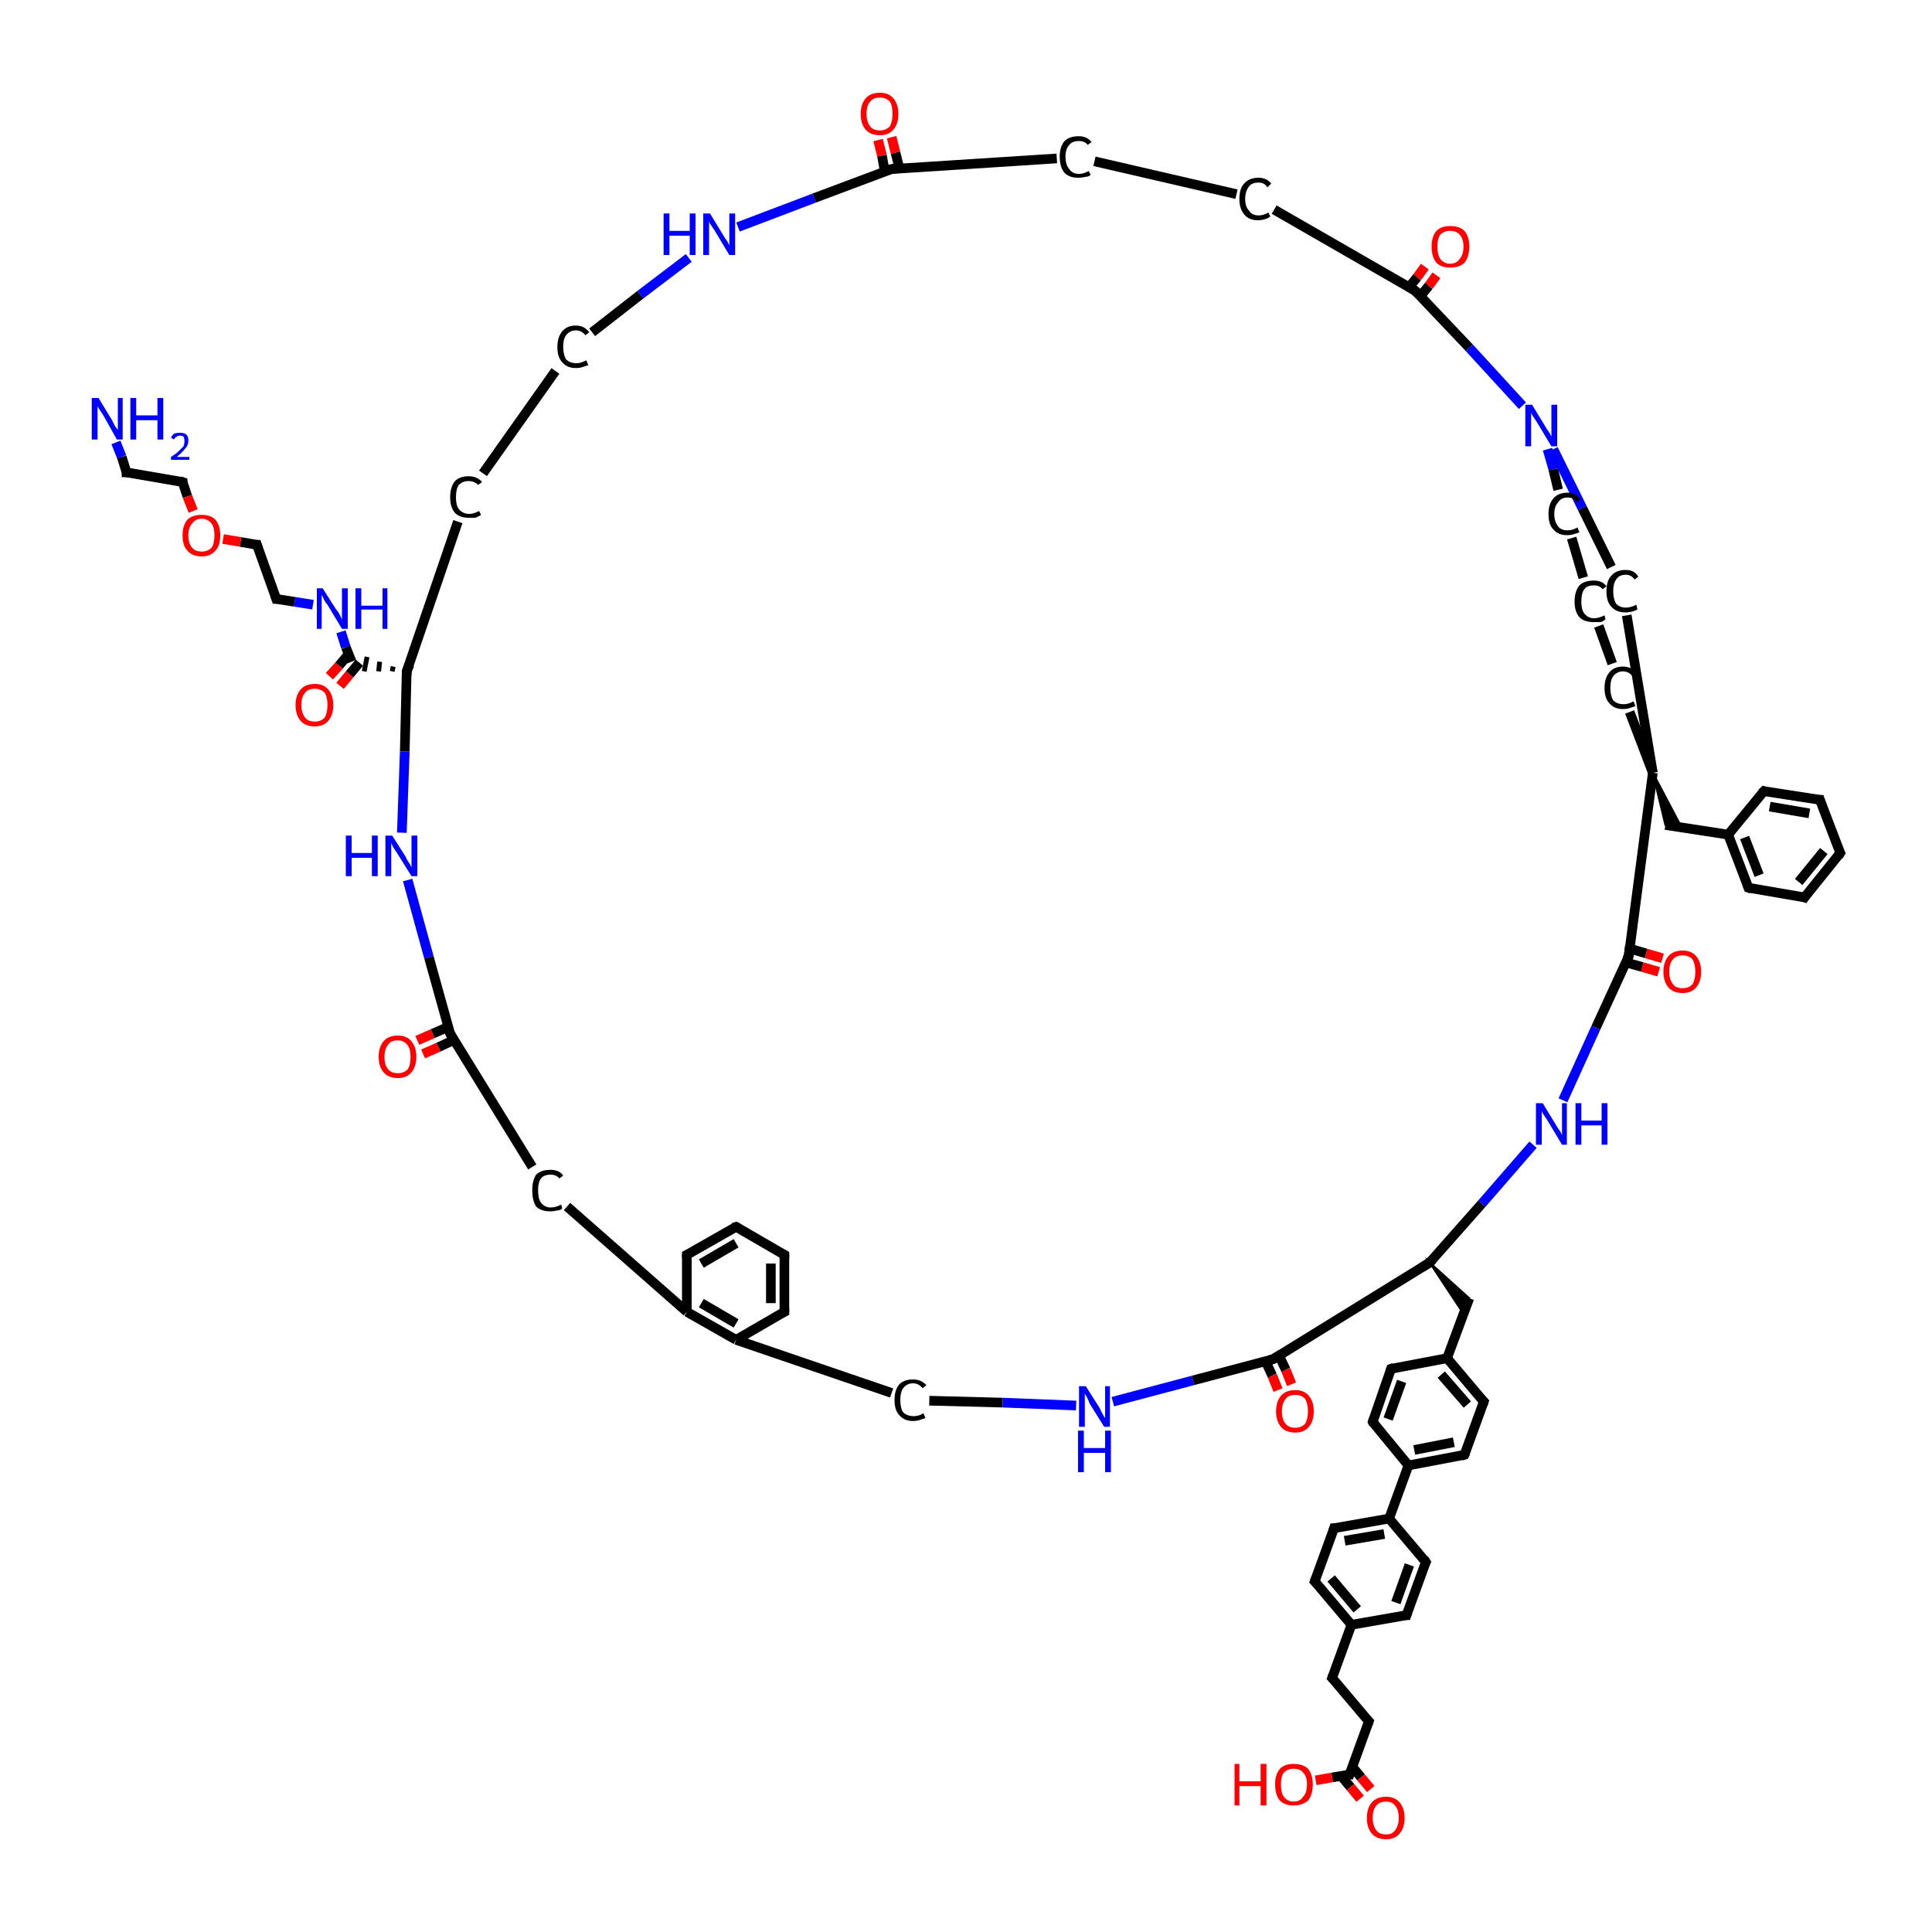 <?xml version='1.0' encoding='iso-8859-1'?>
<svg version='1.1' baseProfile='full'
              xmlns='http://www.w3.org/2000/svg'
                      xmlns:rdkit='http://www.rdkit.org/xml'
                      xmlns:xlink='http://www.w3.org/1999/xlink'
                  xml:space='preserve'
width='200px' height='200px' viewBox='0 0 200 200'>
<!-- END OF HEADER -->
<rect style='opacity:1.0;fill:#FFFFFF;stroke:none' width='200.0' height='200.0' x='0.0' y='0.0'> </rect>
<path class='bond-0 atom-53 atom-54' d='M 18.9,49.9 L 13.1,48.9' style='fill:none;fill-rule:evenodd;stroke:#000000;stroke-width:1.0px;stroke-linecap:butt;stroke-linejoin:miter;stroke-opacity:1' />
<path class='bond-1 atom-53 atom-67' d='M 18.9,49.9 L 19.4,51.4' style='fill:none;fill-rule:evenodd;stroke:#000000;stroke-width:1.0px;stroke-linecap:butt;stroke-linejoin:miter;stroke-opacity:1' />
<path class='bond-1 atom-53 atom-67' d='M 19.4,51.4 L 20.0,52.9' style='fill:none;fill-rule:evenodd;stroke:#FF0000;stroke-width:1.0px;stroke-linecap:butt;stroke-linejoin:miter;stroke-opacity:1' />
<path class='bond-2 atom-54 atom-59' d='M 13.1,48.9 L 12.6,47.3' style='fill:none;fill-rule:evenodd;stroke:#000000;stroke-width:1.0px;stroke-linecap:butt;stroke-linejoin:miter;stroke-opacity:1' />
<path class='bond-2 atom-54 atom-59' d='M 12.6,47.3 L 12.0,45.8' style='fill:none;fill-rule:evenodd;stroke:#0000FF;stroke-width:1.0px;stroke-linecap:butt;stroke-linejoin:miter;stroke-opacity:1' />
<path class='bond-3 atom-52 atom-67' d='M 26.6,56.4 L 24.9,56.1' style='fill:none;fill-rule:evenodd;stroke:#000000;stroke-width:1.0px;stroke-linecap:butt;stroke-linejoin:miter;stroke-opacity:1' />
<path class='bond-3 atom-52 atom-67' d='M 24.9,56.1 L 23.1,55.8' style='fill:none;fill-rule:evenodd;stroke:#FF0000;stroke-width:1.0px;stroke-linecap:butt;stroke-linejoin:miter;stroke-opacity:1' />
<path class='bond-4 atom-52 atom-51' d='M 26.6,56.4 L 28.6,62.0' style='fill:none;fill-rule:evenodd;stroke:#000000;stroke-width:1.0px;stroke-linecap:butt;stroke-linejoin:miter;stroke-opacity:1' />
<path class='bond-5 atom-51 atom-58' d='M 28.6,62.0 L 30.5,62.3' style='fill:none;fill-rule:evenodd;stroke:#000000;stroke-width:1.0px;stroke-linecap:butt;stroke-linejoin:miter;stroke-opacity:1' />
<path class='bond-5 atom-51 atom-58' d='M 30.5,62.3 L 32.4,62.6' style='fill:none;fill-rule:evenodd;stroke:#0000FF;stroke-width:1.0px;stroke-linecap:butt;stroke-linejoin:miter;stroke-opacity:1' />
<path class='bond-6 atom-58 atom-17' d='M 35.3,65.4 L 35.8,67.0' style='fill:none;fill-rule:evenodd;stroke:#0000FF;stroke-width:1.0px;stroke-linecap:butt;stroke-linejoin:miter;stroke-opacity:1' />
<path class='bond-6 atom-58 atom-17' d='M 35.8,67.0 L 36.4,68.5' style='fill:none;fill-rule:evenodd;stroke:#000000;stroke-width:1.0px;stroke-linecap:butt;stroke-linejoin:miter;stroke-opacity:1' />
<path class='bond-7 atom-3 atom-17' d='M 34.1,70.0 L 35.1,68.9' style='fill:none;fill-rule:evenodd;stroke:#FF0000;stroke-width:1.0px;stroke-linecap:butt;stroke-linejoin:miter;stroke-opacity:1' />
<path class='bond-7 atom-3 atom-17' d='M 35.1,68.9 L 36.1,67.7' style='fill:none;fill-rule:evenodd;stroke:#000000;stroke-width:1.0px;stroke-linecap:butt;stroke-linejoin:miter;stroke-opacity:1' />
<path class='bond-7 atom-3 atom-17' d='M 35.2,71.0 L 36.2,69.8' style='fill:none;fill-rule:evenodd;stroke:#FF0000;stroke-width:1.0px;stroke-linecap:butt;stroke-linejoin:miter;stroke-opacity:1' />
<path class='bond-7 atom-3 atom-17' d='M 36.2,69.8 L 37.2,68.6' style='fill:none;fill-rule:evenodd;stroke:#000000;stroke-width:1.0px;stroke-linecap:butt;stroke-linejoin:miter;stroke-opacity:1' />
<path class='bond-8 atom-18 atom-17' d='M 40.7,69.0 L 40.6,69.5' style='fill:none;fill-rule:evenodd;stroke:#000000;stroke-width:0.5px;stroke-linecap:butt;stroke-linejoin:miter;stroke-opacity:1' />
<path class='bond-8 atom-18 atom-17' d='M 39.3,68.5 L 39.2,69.5' style='fill:none;fill-rule:evenodd;stroke:#000000;stroke-width:0.5px;stroke-linecap:butt;stroke-linejoin:miter;stroke-opacity:1' />
<path class='bond-8 atom-18 atom-17' d='M 38.0,68.0 L 37.7,69.5' style='fill:none;fill-rule:evenodd;stroke:#000000;stroke-width:0.5px;stroke-linecap:butt;stroke-linejoin:miter;stroke-opacity:1' />
<path class='bond-9 atom-4 atom-18' d='M 47.4,54.0 L 42.1,69.5' style='fill:none;fill-rule:evenodd;stroke:#000000;stroke-width:1.0px;stroke-linecap:butt;stroke-linejoin:miter;stroke-opacity:1' />
<path class='bond-10 atom-4 atom-5' d='M 50.0,49.0 L 57.5,38.4' style='fill:none;fill-rule:evenodd;stroke:#000000;stroke-width:1.0px;stroke-linecap:butt;stroke-linejoin:miter;stroke-opacity:1' />
<path class='bond-11 atom-18 atom-56' d='M 42.1,69.5 L 41.9,77.8' style='fill:none;fill-rule:evenodd;stroke:#000000;stroke-width:1.0px;stroke-linecap:butt;stroke-linejoin:miter;stroke-opacity:1' />
<path class='bond-11 atom-18 atom-56' d='M 41.9,77.8 L 41.6,86.2' style='fill:none;fill-rule:evenodd;stroke:#0000FF;stroke-width:1.0px;stroke-linecap:butt;stroke-linejoin:miter;stroke-opacity:1' />
<path class='bond-12 atom-5 atom-6' d='M 61.3,34.4 L 66.3,30.5' style='fill:none;fill-rule:evenodd;stroke:#000000;stroke-width:1.0px;stroke-linecap:butt;stroke-linejoin:miter;stroke-opacity:1' />
<path class='bond-12 atom-5 atom-6' d='M 66.3,30.5 L 71.3,26.7' style='fill:none;fill-rule:evenodd;stroke:#0000FF;stroke-width:1.0px;stroke-linecap:butt;stroke-linejoin:miter;stroke-opacity:1' />
<path class='bond-13 atom-56 atom-42' d='M 42.2,91.1 L 44.4,99.1' style='fill:none;fill-rule:evenodd;stroke:#0000FF;stroke-width:1.0px;stroke-linecap:butt;stroke-linejoin:miter;stroke-opacity:1' />
<path class='bond-13 atom-56 atom-42' d='M 44.4,99.1 L 46.6,107.0' style='fill:none;fill-rule:evenodd;stroke:#000000;stroke-width:1.0px;stroke-linecap:butt;stroke-linejoin:miter;stroke-opacity:1' />
<path class='bond-14 atom-6 atom-19' d='M 76.4,23.5 L 84.3,20.5' style='fill:none;fill-rule:evenodd;stroke:#0000FF;stroke-width:1.0px;stroke-linecap:butt;stroke-linejoin:miter;stroke-opacity:1' />
<path class='bond-14 atom-6 atom-19' d='M 84.3,20.5 L 92.3,17.5' style='fill:none;fill-rule:evenodd;stroke:#000000;stroke-width:1.0px;stroke-linecap:butt;stroke-linejoin:miter;stroke-opacity:1' />
<path class='bond-15 atom-66 atom-42' d='M 43.2,107.7 L 44.8,107.0' style='fill:none;fill-rule:evenodd;stroke:#FF0000;stroke-width:1.0px;stroke-linecap:butt;stroke-linejoin:miter;stroke-opacity:1' />
<path class='bond-15 atom-66 atom-42' d='M 44.8,107.0 L 46.4,106.3' style='fill:none;fill-rule:evenodd;stroke:#000000;stroke-width:1.0px;stroke-linecap:butt;stroke-linejoin:miter;stroke-opacity:1' />
<path class='bond-15 atom-66 atom-42' d='M 43.8,109.1 L 45.4,108.4' style='fill:none;fill-rule:evenodd;stroke:#FF0000;stroke-width:1.0px;stroke-linecap:butt;stroke-linejoin:miter;stroke-opacity:1' />
<path class='bond-15 atom-66 atom-42' d='M 45.4,108.4 L 46.9,107.7' style='fill:none;fill-rule:evenodd;stroke:#000000;stroke-width:1.0px;stroke-linecap:butt;stroke-linejoin:miter;stroke-opacity:1' />
<path class='bond-16 atom-42 atom-43' d='M 46.6,107.0 L 55.1,120.8' style='fill:none;fill-rule:evenodd;stroke:#000000;stroke-width:1.0px;stroke-linecap:butt;stroke-linejoin:miter;stroke-opacity:1' />
<path class='bond-17 atom-19 atom-7' d='M 92.3,17.5 L 109.4,16.4' style='fill:none;fill-rule:evenodd;stroke:#000000;stroke-width:1.0px;stroke-linecap:butt;stroke-linejoin:miter;stroke-opacity:1' />
<path class='bond-18 atom-19 atom-65' d='M 93.1,17.4 L 92.7,15.8' style='fill:none;fill-rule:evenodd;stroke:#000000;stroke-width:1.0px;stroke-linecap:butt;stroke-linejoin:miter;stroke-opacity:1' />
<path class='bond-18 atom-19 atom-65' d='M 92.7,15.8 L 92.3,14.2' style='fill:none;fill-rule:evenodd;stroke:#FF0000;stroke-width:1.0px;stroke-linecap:butt;stroke-linejoin:miter;stroke-opacity:1' />
<path class='bond-18 atom-19 atom-65' d='M 91.6,17.8 L 91.3,16.1' style='fill:none;fill-rule:evenodd;stroke:#000000;stroke-width:1.0px;stroke-linecap:butt;stroke-linejoin:miter;stroke-opacity:1' />
<path class='bond-18 atom-19 atom-65' d='M 91.3,16.1 L 90.9,14.5' style='fill:none;fill-rule:evenodd;stroke:#FF0000;stroke-width:1.0px;stroke-linecap:butt;stroke-linejoin:miter;stroke-opacity:1' />
<path class='bond-19 atom-43 atom-44' d='M 58.7,124.9 L 71.1,135.8' style='fill:none;fill-rule:evenodd;stroke:#000000;stroke-width:1.0px;stroke-linecap:butt;stroke-linejoin:miter;stroke-opacity:1' />
<path class='bond-20 atom-7 atom-8' d='M 113.3,16.7 L 128.0,20.1' style='fill:none;fill-rule:evenodd;stroke:#000000;stroke-width:1.0px;stroke-linecap:butt;stroke-linejoin:miter;stroke-opacity:1' />
<path class='bond-21 atom-50 atom-44' d='M 71.1,129.9 L 71.1,135.8' style='fill:none;fill-rule:evenodd;stroke:#000000;stroke-width:1.0px;stroke-linecap:butt;stroke-linejoin:miter;stroke-opacity:1' />
<path class='bond-22 atom-50 atom-49' d='M 71.1,129.9 L 76.2,127.0' style='fill:none;fill-rule:evenodd;stroke:#000000;stroke-width:1.0px;stroke-linecap:butt;stroke-linejoin:miter;stroke-opacity:1' />
<path class='bond-22 atom-50 atom-49' d='M 72.6,130.8 L 76.2,128.7' style='fill:none;fill-rule:evenodd;stroke:#000000;stroke-width:1.0px;stroke-linecap:butt;stroke-linejoin:miter;stroke-opacity:1' />
<path class='bond-23 atom-44 atom-45' d='M 71.1,135.8 L 76.2,138.7' style='fill:none;fill-rule:evenodd;stroke:#000000;stroke-width:1.0px;stroke-linecap:butt;stroke-linejoin:miter;stroke-opacity:1' />
<path class='bond-23 atom-44 atom-45' d='M 72.6,134.9 L 76.2,137.0' style='fill:none;fill-rule:evenodd;stroke:#000000;stroke-width:1.0px;stroke-linecap:butt;stroke-linejoin:miter;stroke-opacity:1' />
<path class='bond-24 atom-49 atom-48' d='M 76.2,127.0 L 81.2,129.9' style='fill:none;fill-rule:evenodd;stroke:#000000;stroke-width:1.0px;stroke-linecap:butt;stroke-linejoin:miter;stroke-opacity:1' />
<path class='bond-25 atom-8 atom-0' d='M 131.9,21.7 L 146.5,30.1' style='fill:none;fill-rule:evenodd;stroke:#000000;stroke-width:1.0px;stroke-linecap:butt;stroke-linejoin:miter;stroke-opacity:1' />
<path class='bond-26 atom-64 atom-0' d='M 148.7,28.5 L 147.9,29.6' style='fill:none;fill-rule:evenodd;stroke:#FF0000;stroke-width:1.0px;stroke-linecap:butt;stroke-linejoin:miter;stroke-opacity:1' />
<path class='bond-26 atom-64 atom-0' d='M 147.9,29.6 L 147.0,30.7' style='fill:none;fill-rule:evenodd;stroke:#000000;stroke-width:1.0px;stroke-linecap:butt;stroke-linejoin:miter;stroke-opacity:1' />
<path class='bond-26 atom-64 atom-0' d='M 147.5,27.6 L 146.7,28.7' style='fill:none;fill-rule:evenodd;stroke:#FF0000;stroke-width:1.0px;stroke-linecap:butt;stroke-linejoin:miter;stroke-opacity:1' />
<path class='bond-26 atom-64 atom-0' d='M 146.7,28.7 L 145.9,29.7' style='fill:none;fill-rule:evenodd;stroke:#000000;stroke-width:1.0px;stroke-linecap:butt;stroke-linejoin:miter;stroke-opacity:1' />
<path class='bond-27 atom-45 atom-46' d='M 76.2,138.7 L 92.3,144.2' style='fill:none;fill-rule:evenodd;stroke:#000000;stroke-width:1.0px;stroke-linecap:butt;stroke-linejoin:miter;stroke-opacity:1' />
<path class='bond-28 atom-45 atom-47' d='M 76.2,138.7 L 81.2,135.8' style='fill:none;fill-rule:evenodd;stroke:#000000;stroke-width:1.0px;stroke-linecap:butt;stroke-linejoin:miter;stroke-opacity:1' />
<path class='bond-29 atom-0 atom-9' d='M 146.5,30.1 L 152.1,36.0' style='fill:none;fill-rule:evenodd;stroke:#000000;stroke-width:1.0px;stroke-linecap:butt;stroke-linejoin:miter;stroke-opacity:1' />
<path class='bond-29 atom-0 atom-9' d='M 152.1,36.0 L 157.6,42.0' style='fill:none;fill-rule:evenodd;stroke:#0000FF;stroke-width:1.0px;stroke-linecap:butt;stroke-linejoin:miter;stroke-opacity:1' />
<path class='bond-30 atom-48 atom-47' d='M 81.2,129.9 L 81.2,135.8' style='fill:none;fill-rule:evenodd;stroke:#000000;stroke-width:1.0px;stroke-linecap:butt;stroke-linejoin:miter;stroke-opacity:1' />
<path class='bond-30 atom-48 atom-47' d='M 79.8,130.8 L 79.8,134.9' style='fill:none;fill-rule:evenodd;stroke:#000000;stroke-width:1.0px;stroke-linecap:butt;stroke-linejoin:miter;stroke-opacity:1' />
<path class='bond-31 atom-46 atom-57' d='M 96.2,145.0 L 103.8,145.2' style='fill:none;fill-rule:evenodd;stroke:#000000;stroke-width:1.0px;stroke-linecap:butt;stroke-linejoin:miter;stroke-opacity:1' />
<path class='bond-31 atom-46 atom-57' d='M 103.8,145.2 L 111.4,145.5' style='fill:none;fill-rule:evenodd;stroke:#0000FF;stroke-width:1.0px;stroke-linecap:butt;stroke-linejoin:miter;stroke-opacity:1' />
<path class='bond-32 atom-9 atom-12' d='M 160.2,46.5 L 160.8,48.6' style='fill:none;fill-rule:evenodd;stroke:#0000FF;stroke-width:1.0px;stroke-linecap:butt;stroke-linejoin:miter;stroke-opacity:1' />
<path class='bond-32 atom-9 atom-12' d='M 160.8,48.6 L 161.3,50.7' style='fill:none;fill-rule:evenodd;stroke:#000000;stroke-width:1.0px;stroke-linecap:butt;stroke-linejoin:miter;stroke-opacity:1' />
<path class='bond-33 atom-9 atom-10' d='M 160.8,46.5 L 163.8,52.6' style='fill:none;fill-rule:evenodd;stroke:#0000FF;stroke-width:1.0px;stroke-linecap:butt;stroke-linejoin:miter;stroke-opacity:1' />
<path class='bond-33 atom-9 atom-10' d='M 163.8,52.6 L 166.8,58.7' style='fill:none;fill-rule:evenodd;stroke:#000000;stroke-width:1.0px;stroke-linecap:butt;stroke-linejoin:miter;stroke-opacity:1' />
<path class='bond-34 atom-57 atom-41' d='M 115.2,145.1 L 123.5,142.9' style='fill:none;fill-rule:evenodd;stroke:#0000FF;stroke-width:1.0px;stroke-linecap:butt;stroke-linejoin:miter;stroke-opacity:1' />
<path class='bond-34 atom-57 atom-41' d='M 123.5,142.9 L 131.8,140.7' style='fill:none;fill-rule:evenodd;stroke:#000000;stroke-width:1.0px;stroke-linecap:butt;stroke-linejoin:miter;stroke-opacity:1' />
<path class='bond-35 atom-62 atom-41' d='M 132.3,143.9 L 131.7,142.4' style='fill:none;fill-rule:evenodd;stroke:#FF0000;stroke-width:1.0px;stroke-linecap:butt;stroke-linejoin:miter;stroke-opacity:1' />
<path class='bond-35 atom-62 atom-41' d='M 131.7,142.4 L 131.0,140.9' style='fill:none;fill-rule:evenodd;stroke:#000000;stroke-width:1.0px;stroke-linecap:butt;stroke-linejoin:miter;stroke-opacity:1' />
<path class='bond-35 atom-62 atom-41' d='M 133.7,143.3 L 133.1,141.8' style='fill:none;fill-rule:evenodd;stroke:#FF0000;stroke-width:1.0px;stroke-linecap:butt;stroke-linejoin:miter;stroke-opacity:1' />
<path class='bond-35 atom-62 atom-41' d='M 133.1,141.8 L 132.4,140.3' style='fill:none;fill-rule:evenodd;stroke:#000000;stroke-width:1.0px;stroke-linecap:butt;stroke-linejoin:miter;stroke-opacity:1' />
<path class='bond-36 atom-12 atom-21' d='M 162.7,55.7 L 163.9,59.8' style='fill:none;fill-rule:evenodd;stroke:#000000;stroke-width:1.0px;stroke-linecap:butt;stroke-linejoin:miter;stroke-opacity:1' />
<path class='bond-37 atom-10 atom-20' d='M 168.4,63.7 L 171.1,80.0' style='fill:none;fill-rule:evenodd;stroke:#000000;stroke-width:1.0px;stroke-linecap:butt;stroke-linejoin:miter;stroke-opacity:1' />
<path class='bond-38 atom-41 atom-26' d='M 131.8,140.7 L 148.0,130.7' style='fill:none;fill-rule:evenodd;stroke:#000000;stroke-width:1.0px;stroke-linecap:butt;stroke-linejoin:miter;stroke-opacity:1' />
<path class='bond-39 atom-63 atom-25' d='M 171.7,100.6 L 170.0,100.1' style='fill:none;fill-rule:evenodd;stroke:#FF0000;stroke-width:1.0px;stroke-linecap:butt;stroke-linejoin:miter;stroke-opacity:1' />
<path class='bond-39 atom-63 atom-25' d='M 170.0,100.1 L 168.2,99.6' style='fill:none;fill-rule:evenodd;stroke:#000000;stroke-width:1.0px;stroke-linecap:butt;stroke-linejoin:miter;stroke-opacity:1' />
<path class='bond-39 atom-63 atom-25' d='M 172.1,99.2 L 170.4,98.7' style='fill:none;fill-rule:evenodd;stroke:#FF0000;stroke-width:1.0px;stroke-linecap:butt;stroke-linejoin:miter;stroke-opacity:1' />
<path class='bond-39 atom-63 atom-25' d='M 170.4,98.7 L 168.7,98.2' style='fill:none;fill-rule:evenodd;stroke:#000000;stroke-width:1.0px;stroke-linecap:butt;stroke-linejoin:miter;stroke-opacity:1' />
<path class='bond-40 atom-25 atom-20' d='M 168.6,99.0 L 171.1,80.0' style='fill:none;fill-rule:evenodd;stroke:#000000;stroke-width:1.0px;stroke-linecap:butt;stroke-linejoin:miter;stroke-opacity:1' />
<path class='bond-41 atom-25 atom-55' d='M 168.6,99.0 L 165.2,106.4' style='fill:none;fill-rule:evenodd;stroke:#000000;stroke-width:1.0px;stroke-linecap:butt;stroke-linejoin:miter;stroke-opacity:1' />
<path class='bond-41 atom-25 atom-55' d='M 165.2,106.4 L 161.8,113.9' style='fill:none;fill-rule:evenodd;stroke:#0000FF;stroke-width:1.0px;stroke-linecap:butt;stroke-linejoin:miter;stroke-opacity:1' />
<path class='bond-42 atom-21 atom-11' d='M 165.5,64.8 L 166.9,68.7' style='fill:none;fill-rule:evenodd;stroke:#000000;stroke-width:1.0px;stroke-linecap:butt;stroke-linejoin:miter;stroke-opacity:1' />
<path class='bond-43 atom-20 atom-11' d='M 171.1,80.0 L 168.7,73.7' style='fill:none;fill-rule:evenodd;stroke:#000000;stroke-width:1.0px;stroke-linecap:butt;stroke-linejoin:miter;stroke-opacity:1' />
<path class='bond-44 atom-20 atom-22' d='M 171.1,80.0 L 174.1,85.7 L 172.4,85.4 Z' style='fill:#000000;fill-rule:evenodd;fill-opacity:1;stroke:#000000;stroke-width:0.2px;stroke-linecap:butt;stroke-linejoin:miter;stroke-miterlimit:10;stroke-opacity:1;' />
<path class='bond-45 atom-26 atom-55' d='M 148.0,130.7 L 153.4,124.6' style='fill:none;fill-rule:evenodd;stroke:#000000;stroke-width:1.0px;stroke-linecap:butt;stroke-linejoin:miter;stroke-opacity:1' />
<path class='bond-45 atom-26 atom-55' d='M 153.4,124.6 L 158.7,118.5' style='fill:none;fill-rule:evenodd;stroke:#0000FF;stroke-width:1.0px;stroke-linecap:butt;stroke-linejoin:miter;stroke-opacity:1' />
<path class='bond-46 atom-26 atom-15' d='M 148.0,130.7 L 152.1,134.4 L 151.5,136.0 Z' style='fill:#000000;fill-rule:evenodd;fill-opacity:1;stroke:#000000;stroke-width:0.2px;stroke-linecap:butt;stroke-linejoin:miter;stroke-miterlimit:10;stroke-opacity:1;' />
<path class='bond-47 atom-22 atom-13' d='M 172.4,85.4 L 178.9,86.4' style='fill:none;fill-rule:evenodd;stroke:#000000;stroke-width:1.0px;stroke-linecap:butt;stroke-linejoin:miter;stroke-opacity:1' />
<path class='bond-48 atom-15 atom-27' d='M 152.1,134.4 L 149.8,140.6' style='fill:none;fill-rule:evenodd;stroke:#000000;stroke-width:1.0px;stroke-linecap:butt;stroke-linejoin:miter;stroke-opacity:1' />
<path class='bond-49 atom-13 atom-14' d='M 178.9,86.4 L 181.0,91.9' style='fill:none;fill-rule:evenodd;stroke:#000000;stroke-width:1.0px;stroke-linecap:butt;stroke-linejoin:miter;stroke-opacity:1' />
<path class='bond-49 atom-13 atom-14' d='M 180.6,86.7 L 182.1,90.6' style='fill:none;fill-rule:evenodd;stroke:#000000;stroke-width:1.0px;stroke-linecap:butt;stroke-linejoin:miter;stroke-opacity:1' />
<path class='bond-50 atom-13 atom-23' d='M 178.9,86.4 L 182.6,81.9' style='fill:none;fill-rule:evenodd;stroke:#000000;stroke-width:1.0px;stroke-linecap:butt;stroke-linejoin:miter;stroke-opacity:1' />
<path class='bond-51 atom-27 atom-40' d='M 149.8,140.6 L 144.0,141.7' style='fill:none;fill-rule:evenodd;stroke:#000000;stroke-width:1.0px;stroke-linecap:butt;stroke-linejoin:miter;stroke-opacity:1' />
<path class='bond-52 atom-27 atom-16' d='M 149.8,140.6 L 153.6,145.1' style='fill:none;fill-rule:evenodd;stroke:#000000;stroke-width:1.0px;stroke-linecap:butt;stroke-linejoin:miter;stroke-opacity:1' />
<path class='bond-52 atom-27 atom-16' d='M 149.2,142.3 L 151.9,145.4' style='fill:none;fill-rule:evenodd;stroke:#000000;stroke-width:1.0px;stroke-linecap:butt;stroke-linejoin:miter;stroke-opacity:1' />
<path class='bond-53 atom-14 atom-24' d='M 181.0,91.9 L 186.8,92.9' style='fill:none;fill-rule:evenodd;stroke:#000000;stroke-width:1.0px;stroke-linecap:butt;stroke-linejoin:miter;stroke-opacity:1' />
<path class='bond-54 atom-40 atom-39' d='M 144.0,141.7 L 142.1,147.2' style='fill:none;fill-rule:evenodd;stroke:#000000;stroke-width:1.0px;stroke-linecap:butt;stroke-linejoin:miter;stroke-opacity:1' />
<path class='bond-54 atom-40 atom-39' d='M 145.1,143.0 L 143.7,146.9' style='fill:none;fill-rule:evenodd;stroke:#000000;stroke-width:1.0px;stroke-linecap:butt;stroke-linejoin:miter;stroke-opacity:1' />
<path class='bond-55 atom-23 atom-1' d='M 182.6,81.9 L 188.4,82.8' style='fill:none;fill-rule:evenodd;stroke:#000000;stroke-width:1.0px;stroke-linecap:butt;stroke-linejoin:miter;stroke-opacity:1' />
<path class='bond-55 atom-23 atom-1' d='M 183.2,83.5 L 187.3,84.2' style='fill:none;fill-rule:evenodd;stroke:#000000;stroke-width:1.0px;stroke-linecap:butt;stroke-linejoin:miter;stroke-opacity:1' />
<path class='bond-56 atom-16 atom-28' d='M 153.6,145.1 L 151.6,150.6' style='fill:none;fill-rule:evenodd;stroke:#000000;stroke-width:1.0px;stroke-linecap:butt;stroke-linejoin:miter;stroke-opacity:1' />
<path class='bond-57 atom-24 atom-2' d='M 186.8,92.9 L 190.5,88.3' style='fill:none;fill-rule:evenodd;stroke:#000000;stroke-width:1.0px;stroke-linecap:butt;stroke-linejoin:miter;stroke-opacity:1' />
<path class='bond-57 atom-24 atom-2' d='M 186.2,91.3 L 188.8,88.1' style='fill:none;fill-rule:evenodd;stroke:#000000;stroke-width:1.0px;stroke-linecap:butt;stroke-linejoin:miter;stroke-opacity:1' />
<path class='bond-58 atom-39 atom-29' d='M 142.1,147.2 L 145.8,151.7' style='fill:none;fill-rule:evenodd;stroke:#000000;stroke-width:1.0px;stroke-linecap:butt;stroke-linejoin:miter;stroke-opacity:1' />
<path class='bond-59 atom-1 atom-2' d='M 188.4,82.8 L 190.5,88.3' style='fill:none;fill-rule:evenodd;stroke:#000000;stroke-width:1.0px;stroke-linecap:butt;stroke-linejoin:miter;stroke-opacity:1' />
<path class='bond-60 atom-28 atom-29' d='M 151.6,150.6 L 145.8,151.7' style='fill:none;fill-rule:evenodd;stroke:#000000;stroke-width:1.0px;stroke-linecap:butt;stroke-linejoin:miter;stroke-opacity:1' />
<path class='bond-60 atom-28 atom-29' d='M 150.5,149.3 L 146.4,150.1' style='fill:none;fill-rule:evenodd;stroke:#000000;stroke-width:1.0px;stroke-linecap:butt;stroke-linejoin:miter;stroke-opacity:1' />
<path class='bond-61 atom-29 atom-30' d='M 145.8,151.7 L 143.8,157.2' style='fill:none;fill-rule:evenodd;stroke:#000000;stroke-width:1.0px;stroke-linecap:butt;stroke-linejoin:miter;stroke-opacity:1' />
<path class='bond-62 atom-30 atom-38' d='M 143.8,157.2 L 147.6,161.7' style='fill:none;fill-rule:evenodd;stroke:#000000;stroke-width:1.0px;stroke-linecap:butt;stroke-linejoin:miter;stroke-opacity:1' />
<path class='bond-63 atom-30 atom-31' d='M 143.8,157.2 L 138.1,158.2' style='fill:none;fill-rule:evenodd;stroke:#000000;stroke-width:1.0px;stroke-linecap:butt;stroke-linejoin:miter;stroke-opacity:1' />
<path class='bond-63 atom-30 atom-31' d='M 143.3,158.8 L 139.2,159.5' style='fill:none;fill-rule:evenodd;stroke:#000000;stroke-width:1.0px;stroke-linecap:butt;stroke-linejoin:miter;stroke-opacity:1' />
<path class='bond-64 atom-38 atom-37' d='M 147.6,161.7 L 145.6,167.2' style='fill:none;fill-rule:evenodd;stroke:#000000;stroke-width:1.0px;stroke-linecap:butt;stroke-linejoin:miter;stroke-opacity:1' />
<path class='bond-64 atom-38 atom-37' d='M 145.9,162.0 L 144.5,165.9' style='fill:none;fill-rule:evenodd;stroke:#000000;stroke-width:1.0px;stroke-linecap:butt;stroke-linejoin:miter;stroke-opacity:1' />
<path class='bond-65 atom-31 atom-32' d='M 138.1,158.2 L 136.1,163.7' style='fill:none;fill-rule:evenodd;stroke:#000000;stroke-width:1.0px;stroke-linecap:butt;stroke-linejoin:miter;stroke-opacity:1' />
<path class='bond-66 atom-37 atom-33' d='M 145.6,167.2 L 139.9,168.2' style='fill:none;fill-rule:evenodd;stroke:#000000;stroke-width:1.0px;stroke-linecap:butt;stroke-linejoin:miter;stroke-opacity:1' />
<path class='bond-67 atom-32 atom-33' d='M 136.1,163.7 L 139.9,168.2' style='fill:none;fill-rule:evenodd;stroke:#000000;stroke-width:1.0px;stroke-linecap:butt;stroke-linejoin:miter;stroke-opacity:1' />
<path class='bond-67 atom-32 atom-33' d='M 137.8,163.4 L 140.5,166.6' style='fill:none;fill-rule:evenodd;stroke:#000000;stroke-width:1.0px;stroke-linecap:butt;stroke-linejoin:miter;stroke-opacity:1' />
<path class='bond-68 atom-33 atom-34' d='M 139.9,168.2 L 137.9,173.7' style='fill:none;fill-rule:evenodd;stroke:#000000;stroke-width:1.0px;stroke-linecap:butt;stroke-linejoin:miter;stroke-opacity:1' />
<path class='bond-69 atom-34 atom-35' d='M 137.9,173.7 L 141.7,178.2' style='fill:none;fill-rule:evenodd;stroke:#000000;stroke-width:1.0px;stroke-linecap:butt;stroke-linejoin:miter;stroke-opacity:1' />
<path class='bond-70 atom-35 atom-36' d='M 141.7,178.2 L 139.7,183.7' style='fill:none;fill-rule:evenodd;stroke:#000000;stroke-width:1.0px;stroke-linecap:butt;stroke-linejoin:miter;stroke-opacity:1' />
<path class='bond-71 atom-36 atom-61' d='M 138.8,183.8 L 139.8,185.0' style='fill:none;fill-rule:evenodd;stroke:#000000;stroke-width:1.0px;stroke-linecap:butt;stroke-linejoin:miter;stroke-opacity:1' />
<path class='bond-71 atom-36 atom-61' d='M 139.8,185.0 L 140.8,186.2' style='fill:none;fill-rule:evenodd;stroke:#FF0000;stroke-width:1.0px;stroke-linecap:butt;stroke-linejoin:miter;stroke-opacity:1' />
<path class='bond-71 atom-36 atom-61' d='M 140.0,182.9 L 140.9,184.0' style='fill:none;fill-rule:evenodd;stroke:#000000;stroke-width:1.0px;stroke-linecap:butt;stroke-linejoin:miter;stroke-opacity:1' />
<path class='bond-71 atom-36 atom-61' d='M 140.9,184.0 L 141.9,185.2' style='fill:none;fill-rule:evenodd;stroke:#FF0000;stroke-width:1.0px;stroke-linecap:butt;stroke-linejoin:miter;stroke-opacity:1' />
<path class='bond-72 atom-36 atom-60' d='M 139.7,183.7 L 137.9,184.0' style='fill:none;fill-rule:evenodd;stroke:#000000;stroke-width:1.0px;stroke-linecap:butt;stroke-linejoin:miter;stroke-opacity:1' />
<path class='bond-72 atom-36 atom-60' d='M 137.9,184.0 L 136.2,184.3' style='fill:none;fill-rule:evenodd;stroke:#FF0000;stroke-width:1.0px;stroke-linecap:butt;stroke-linejoin:miter;stroke-opacity:1' />
<path d='M 145.8,29.7 L 146.5,30.1 L 146.8,30.4' style='fill:none;stroke:#000000;stroke-width:1.0px;stroke-linecap:butt;stroke-linejoin:miter;stroke-miterlimit:10;stroke-opacity:1;' />
<path d='M 188.1,82.8 L 188.4,82.8 L 188.5,83.1' style='fill:none;stroke:#000000;stroke-width:1.0px;stroke-linecap:butt;stroke-linejoin:miter;stroke-miterlimit:10;stroke-opacity:1;' />
<path d='M 190.3,88.6 L 190.5,88.3 L 190.4,88.1' style='fill:none;stroke:#000000;stroke-width:1.0px;stroke-linecap:butt;stroke-linejoin:miter;stroke-miterlimit:10;stroke-opacity:1;' />
<path d='M 180.9,91.6 L 181.0,91.9 L 181.3,92.0' style='fill:none;stroke:#000000;stroke-width:1.0px;stroke-linecap:butt;stroke-linejoin:miter;stroke-miterlimit:10;stroke-opacity:1;' />
<path d='M 153.4,144.9 L 153.6,145.1 L 153.5,145.4' style='fill:none;stroke:#000000;stroke-width:1.0px;stroke-linecap:butt;stroke-linejoin:miter;stroke-miterlimit:10;stroke-opacity:1;' />
<path d='M 42.4,68.8 L 42.1,69.5 L 42.1,69.9' style='fill:none;stroke:#000000;stroke-width:1.0px;stroke-linecap:butt;stroke-linejoin:miter;stroke-miterlimit:10;stroke-opacity:1;' />
<path d='M 91.9,17.6 L 92.3,17.5 L 93.2,17.4' style='fill:none;stroke:#000000;stroke-width:1.0px;stroke-linecap:butt;stroke-linejoin:miter;stroke-miterlimit:10;stroke-opacity:1;' />
<path d='M 182.4,82.1 L 182.6,81.9 L 182.9,82.0' style='fill:none;stroke:#000000;stroke-width:1.0px;stroke-linecap:butt;stroke-linejoin:miter;stroke-miterlimit:10;stroke-opacity:1;' />
<path d='M 186.5,92.8 L 186.8,92.9 L 187.0,92.6' style='fill:none;stroke:#000000;stroke-width:1.0px;stroke-linecap:butt;stroke-linejoin:miter;stroke-miterlimit:10;stroke-opacity:1;' />
<path d='M 168.7,98.0 L 168.6,99.0 L 168.4,99.3' style='fill:none;stroke:#000000;stroke-width:1.0px;stroke-linecap:butt;stroke-linejoin:miter;stroke-miterlimit:10;stroke-opacity:1;' />
<path d='M 147.2,131.2 L 148.0,130.7 L 148.3,130.4' style='fill:none;stroke:#000000;stroke-width:1.0px;stroke-linecap:butt;stroke-linejoin:miter;stroke-miterlimit:10;stroke-opacity:1;' />
<path d='M 151.7,150.4 L 151.6,150.6 L 151.3,150.7' style='fill:none;stroke:#000000;stroke-width:1.0px;stroke-linecap:butt;stroke-linejoin:miter;stroke-miterlimit:10;stroke-opacity:1;' />
<path d='M 138.4,158.2 L 138.1,158.2 L 138.0,158.5' style='fill:none;stroke:#000000;stroke-width:1.0px;stroke-linecap:butt;stroke-linejoin:miter;stroke-miterlimit:10;stroke-opacity:1;' />
<path d='M 136.2,163.4 L 136.1,163.7 L 136.3,163.9' style='fill:none;stroke:#000000;stroke-width:1.0px;stroke-linecap:butt;stroke-linejoin:miter;stroke-miterlimit:10;stroke-opacity:1;' />
<path d='M 138.0,173.4 L 137.9,173.7 L 138.1,173.9' style='fill:none;stroke:#000000;stroke-width:1.0px;stroke-linecap:butt;stroke-linejoin:miter;stroke-miterlimit:10;stroke-opacity:1;' />
<path d='M 141.5,178.0 L 141.7,178.2 L 141.6,178.5' style='fill:none;stroke:#000000;stroke-width:1.0px;stroke-linecap:butt;stroke-linejoin:miter;stroke-miterlimit:10;stroke-opacity:1;' />
<path d='M 139.8,183.4 L 139.7,183.7 L 139.6,183.7' style='fill:none;stroke:#000000;stroke-width:1.0px;stroke-linecap:butt;stroke-linejoin:miter;stroke-miterlimit:10;stroke-opacity:1;' />
<path d='M 145.7,166.9 L 145.6,167.2 L 145.3,167.2' style='fill:none;stroke:#000000;stroke-width:1.0px;stroke-linecap:butt;stroke-linejoin:miter;stroke-miterlimit:10;stroke-opacity:1;' />
<path d='M 147.4,161.4 L 147.6,161.7 L 147.5,161.9' style='fill:none;stroke:#000000;stroke-width:1.0px;stroke-linecap:butt;stroke-linejoin:miter;stroke-miterlimit:10;stroke-opacity:1;' />
<path d='M 142.2,146.9 L 142.1,147.2 L 142.2,147.4' style='fill:none;stroke:#000000;stroke-width:1.0px;stroke-linecap:butt;stroke-linejoin:miter;stroke-miterlimit:10;stroke-opacity:1;' />
<path d='M 144.3,141.6 L 144.0,141.7 L 143.9,142.0' style='fill:none;stroke:#000000;stroke-width:1.0px;stroke-linecap:butt;stroke-linejoin:miter;stroke-miterlimit:10;stroke-opacity:1;' />
<path d='M 131.4,140.8 L 131.8,140.7 L 132.6,140.2' style='fill:none;stroke:#000000;stroke-width:1.0px;stroke-linecap:butt;stroke-linejoin:miter;stroke-miterlimit:10;stroke-opacity:1;' />
<path d='M 46.4,106.6 L 46.6,107.0 L 47.0,107.7' style='fill:none;stroke:#000000;stroke-width:1.0px;stroke-linecap:butt;stroke-linejoin:miter;stroke-miterlimit:10;stroke-opacity:1;' />
<path d='M 81.0,135.9 L 81.2,135.8 L 81.2,135.5' style='fill:none;stroke:#000000;stroke-width:1.0px;stroke-linecap:butt;stroke-linejoin:miter;stroke-miterlimit:10;stroke-opacity:1;' />
<path d='M 81.0,129.8 L 81.2,129.9 L 81.2,130.2' style='fill:none;stroke:#000000;stroke-width:1.0px;stroke-linecap:butt;stroke-linejoin:miter;stroke-miterlimit:10;stroke-opacity:1;' />
<path d='M 75.9,127.1 L 76.2,127.0 L 76.4,127.1' style='fill:none;stroke:#000000;stroke-width:1.0px;stroke-linecap:butt;stroke-linejoin:miter;stroke-miterlimit:10;stroke-opacity:1;' />
<path d='M 71.1,130.2 L 71.1,129.9 L 71.3,129.8' style='fill:none;stroke:#000000;stroke-width:1.0px;stroke-linecap:butt;stroke-linejoin:miter;stroke-miterlimit:10;stroke-opacity:1;' />
<path d='M 28.5,61.7 L 28.6,62.0 L 28.7,62.0' style='fill:none;stroke:#000000;stroke-width:1.0px;stroke-linecap:butt;stroke-linejoin:miter;stroke-miterlimit:10;stroke-opacity:1;' />
<path d='M 26.5,56.4 L 26.6,56.4 L 26.7,56.7' style='fill:none;stroke:#000000;stroke-width:1.0px;stroke-linecap:butt;stroke-linejoin:miter;stroke-miterlimit:10;stroke-opacity:1;' />
<path d='M 18.6,49.8 L 18.9,49.9 L 18.9,50.0' style='fill:none;stroke:#000000;stroke-width:1.0px;stroke-linecap:butt;stroke-linejoin:miter;stroke-miterlimit:10;stroke-opacity:1;' />
<path d='M 13.4,48.9 L 13.1,48.9 L 13.1,48.8' style='fill:none;stroke:#000000;stroke-width:1.0px;stroke-linecap:butt;stroke-linejoin:miter;stroke-miterlimit:10;stroke-opacity:1;' />
<path class='atom-3' d='M 30.6 73.0
Q 30.6 72.0, 31.1 71.4
Q 31.6 70.8, 32.6 70.8
Q 33.5 70.8, 34.0 71.4
Q 34.5 72.0, 34.5 73.0
Q 34.5 74.0, 34.0 74.6
Q 33.5 75.2, 32.6 75.2
Q 31.6 75.2, 31.1 74.6
Q 30.6 74.0, 30.6 73.0
M 32.6 74.7
Q 33.2 74.7, 33.6 74.3
Q 33.9 73.8, 33.9 73.0
Q 33.9 72.1, 33.6 71.7
Q 33.2 71.3, 32.6 71.3
Q 31.9 71.3, 31.6 71.7
Q 31.2 72.1, 31.2 73.0
Q 31.2 73.8, 31.6 74.3
Q 31.9 74.7, 32.6 74.7
' fill='#FF0000'/>
<path class='atom-4' d='M 46.6 51.5
Q 46.6 50.4, 47.1 49.8
Q 47.6 49.3, 48.5 49.3
Q 49.4 49.3, 49.9 49.9
L 49.5 50.2
Q 49.1 49.8, 48.5 49.8
Q 47.9 49.8, 47.5 50.2
Q 47.2 50.6, 47.2 51.5
Q 47.2 52.3, 47.5 52.7
Q 47.9 53.2, 48.6 53.2
Q 49.0 53.2, 49.6 52.9
L 49.8 53.3
Q 49.5 53.5, 49.2 53.6
Q 48.9 53.6, 48.5 53.6
Q 47.6 53.6, 47.1 53.1
Q 46.6 52.5, 46.6 51.5
' fill='#000000'/>
<path class='atom-5' d='M 57.7 35.9
Q 57.7 34.9, 58.2 34.3
Q 58.7 33.7, 59.6 33.7
Q 60.5 33.7, 61.0 34.4
L 60.6 34.7
Q 60.2 34.2, 59.6 34.2
Q 59.0 34.2, 58.6 34.7
Q 58.3 35.1, 58.3 35.9
Q 58.3 36.7, 58.6 37.2
Q 59.0 37.6, 59.7 37.6
Q 60.1 37.6, 60.7 37.3
L 60.9 37.8
Q 60.6 37.9, 60.3 38.0
Q 60.0 38.1, 59.6 38.1
Q 58.7 38.1, 58.2 37.5
Q 57.7 37.0, 57.7 35.9
' fill='#000000'/>
<path class='atom-6' d='M 68.7 22.1
L 69.3 22.1
L 69.3 23.9
L 71.4 23.9
L 71.4 22.1
L 72.0 22.1
L 72.0 26.4
L 71.4 26.4
L 71.4 24.4
L 69.3 24.4
L 69.3 26.4
L 68.7 26.4
L 68.7 22.1
' fill='#0000FF'/>
<path class='atom-6' d='M 73.5 22.1
L 74.9 24.4
Q 75.0 24.6, 75.3 25.0
Q 75.5 25.4, 75.5 25.4
L 75.5 22.1
L 76.1 22.1
L 76.1 26.4
L 75.5 26.4
L 74.0 23.9
Q 73.8 23.6, 73.6 23.3
Q 73.4 23.0, 73.4 22.9
L 73.4 26.4
L 72.8 26.4
L 72.8 22.1
L 73.5 22.1
' fill='#0000FF'/>
<path class='atom-7' d='M 109.7 16.2
Q 109.7 15.2, 110.2 14.6
Q 110.7 14.1, 111.7 14.1
Q 112.5 14.1, 113.0 14.7
L 112.6 15.0
Q 112.3 14.6, 111.7 14.6
Q 111.0 14.6, 110.7 15.0
Q 110.3 15.4, 110.3 16.2
Q 110.3 17.1, 110.7 17.5
Q 111.0 18.0, 111.7 18.0
Q 112.2 18.0, 112.7 17.7
L 112.9 18.1
Q 112.7 18.3, 112.4 18.3
Q 112.0 18.4, 111.6 18.4
Q 110.7 18.4, 110.2 17.9
Q 109.7 17.3, 109.7 16.2
' fill='#000000'/>
<path class='atom-8' d='M 128.3 20.6
Q 128.3 19.5, 128.8 19.0
Q 129.3 18.4, 130.3 18.4
Q 131.1 18.4, 131.6 19.0
L 131.2 19.4
Q 130.9 18.9, 130.3 18.9
Q 129.6 18.9, 129.3 19.3
Q 128.9 19.8, 128.9 20.6
Q 128.9 21.4, 129.3 21.8
Q 129.6 22.3, 130.3 22.3
Q 130.8 22.3, 131.3 22.0
L 131.5 22.4
Q 131.3 22.6, 130.9 22.7
Q 130.6 22.8, 130.2 22.8
Q 129.3 22.8, 128.8 22.2
Q 128.3 21.6, 128.3 20.6
' fill='#000000'/>
<path class='atom-9' d='M 158.6 41.9
L 160.0 44.2
Q 160.1 44.4, 160.4 44.8
Q 160.6 45.2, 160.6 45.2
L 160.6 41.9
L 161.2 41.9
L 161.2 46.2
L 160.6 46.2
L 159.1 43.7
Q 158.9 43.4, 158.7 43.1
Q 158.5 42.8, 158.5 42.7
L 158.5 46.2
L 157.9 46.2
L 157.9 41.9
L 158.6 41.9
' fill='#0000FF'/>
<path class='atom-10' d='M 166.3 61.2
Q 166.3 60.1, 166.8 59.6
Q 167.3 59.0, 168.3 59.0
Q 169.2 59.0, 169.6 59.7
L 169.2 60.0
Q 168.9 59.5, 168.3 59.5
Q 167.6 59.5, 167.3 60.0
Q 167.0 60.4, 167.0 61.2
Q 167.0 62.0, 167.3 62.5
Q 167.7 62.9, 168.3 62.9
Q 168.8 62.9, 169.4 62.6
L 169.5 63.1
Q 169.3 63.2, 169.0 63.3
Q 168.6 63.4, 168.3 63.4
Q 167.3 63.4, 166.8 62.8
Q 166.3 62.3, 166.3 61.2
' fill='#000000'/>
<path class='atom-11' d='M 166.1 71.2
Q 166.1 70.2, 166.6 69.6
Q 167.1 69.0, 168.0 69.0
Q 168.9 69.0, 169.4 69.7
L 169.0 70.0
Q 168.6 69.5, 168.0 69.5
Q 167.4 69.5, 167.0 70.0
Q 166.7 70.4, 166.7 71.2
Q 166.7 72.0, 167.0 72.5
Q 167.4 72.9, 168.1 72.9
Q 168.6 72.9, 169.1 72.6
L 169.3 73.1
Q 169.0 73.2, 168.7 73.3
Q 168.4 73.4, 168.0 73.4
Q 167.1 73.4, 166.6 72.8
Q 166.1 72.3, 166.1 71.2
' fill='#000000'/>
<path class='atom-12' d='M 160.3 53.2
Q 160.3 52.2, 160.8 51.6
Q 161.3 51.0, 162.3 51.0
Q 163.1 51.0, 163.6 51.7
L 163.2 52.0
Q 162.9 51.5, 162.3 51.5
Q 161.6 51.5, 161.3 52.0
Q 160.9 52.4, 160.9 53.2
Q 160.9 54.0, 161.3 54.5
Q 161.6 54.9, 162.3 54.9
Q 162.8 54.9, 163.3 54.6
L 163.5 55.1
Q 163.3 55.2, 162.9 55.3
Q 162.6 55.4, 162.2 55.4
Q 161.3 55.4, 160.8 54.8
Q 160.3 54.3, 160.3 53.2
' fill='#000000'/>
<path class='atom-21' d='M 163.0 62.3
Q 163.0 61.2, 163.5 60.6
Q 164.0 60.1, 165.0 60.1
Q 165.9 60.1, 166.3 60.7
L 165.9 61.0
Q 165.6 60.6, 165.0 60.6
Q 164.3 60.6, 164.0 61.0
Q 163.7 61.4, 163.7 62.3
Q 163.7 63.1, 164.0 63.5
Q 164.4 64.0, 165.0 64.0
Q 165.5 64.0, 166.1 63.7
L 166.2 64.1
Q 166.0 64.3, 165.7 64.4
Q 165.3 64.4, 165.0 64.4
Q 164.0 64.4, 163.5 63.9
Q 163.0 63.3, 163.0 62.3
' fill='#000000'/>
<path class='atom-43' d='M 55.1 123.2
Q 55.1 122.2, 55.5 121.6
Q 56.0 121.1, 57.0 121.1
Q 57.9 121.1, 58.3 121.7
L 57.9 122.0
Q 57.6 121.6, 57.0 121.6
Q 56.3 121.6, 56.0 122.0
Q 55.7 122.4, 55.7 123.2
Q 55.7 124.1, 56.0 124.5
Q 56.4 125.0, 57.0 125.0
Q 57.5 125.0, 58.1 124.7
L 58.2 125.1
Q 58.0 125.3, 57.7 125.3
Q 57.3 125.4, 57.0 125.4
Q 56.0 125.4, 55.5 124.9
Q 55.1 124.3, 55.1 123.2
' fill='#000000'/>
<path class='atom-46' d='M 92.6 144.9
Q 92.6 143.9, 93.1 143.3
Q 93.6 142.8, 94.5 142.8
Q 95.4 142.8, 95.9 143.4
L 95.5 143.7
Q 95.1 143.2, 94.5 143.2
Q 93.9 143.2, 93.5 143.7
Q 93.2 144.1, 93.2 144.9
Q 93.2 145.8, 93.5 146.2
Q 93.9 146.6, 94.6 146.6
Q 95.1 146.6, 95.6 146.3
L 95.8 146.8
Q 95.5 146.9, 95.2 147.0
Q 94.9 147.1, 94.5 147.1
Q 93.6 147.1, 93.1 146.5
Q 92.6 146.0, 92.6 144.9
' fill='#000000'/>
<path class='atom-55' d='M 159.7 114.2
L 161.1 116.5
Q 161.2 116.7, 161.5 117.1
Q 161.7 117.5, 161.7 117.5
L 161.7 114.2
L 162.2 114.2
L 162.2 118.5
L 161.7 118.5
L 160.2 116.0
Q 160.0 115.7, 159.8 115.4
Q 159.6 115.1, 159.6 115.0
L 159.6 118.5
L 159.0 118.5
L 159.0 114.2
L 159.7 114.2
' fill='#0000FF'/>
<path class='atom-55' d='M 163.1 114.2
L 163.7 114.2
L 163.7 116.0
L 165.8 116.0
L 165.8 114.2
L 166.4 114.2
L 166.4 118.5
L 165.8 118.5
L 165.8 116.5
L 163.7 116.5
L 163.7 118.5
L 163.1 118.5
L 163.1 114.2
' fill='#0000FF'/>
<path class='atom-56' d='M 35.8 86.5
L 36.4 86.5
L 36.4 88.3
L 38.5 88.3
L 38.5 86.5
L 39.1 86.5
L 39.1 90.7
L 38.5 90.7
L 38.5 88.8
L 36.4 88.8
L 36.4 90.7
L 35.8 90.7
L 35.8 86.5
' fill='#0000FF'/>
<path class='atom-56' d='M 40.6 86.5
L 42.0 88.7
Q 42.1 89.0, 42.4 89.4
Q 42.6 89.8, 42.6 89.8
L 42.6 86.5
L 43.2 86.5
L 43.2 90.7
L 42.6 90.7
L 41.1 88.3
Q 40.9 88.0, 40.7 87.7
Q 40.5 87.3, 40.5 87.2
L 40.5 90.7
L 39.9 90.7
L 39.9 86.5
L 40.6 86.5
' fill='#0000FF'/>
<path class='atom-57' d='M 112.4 143.5
L 113.8 145.7
Q 113.9 145.9, 114.1 146.3
Q 114.3 146.7, 114.4 146.8
L 114.4 143.5
L 114.9 143.5
L 114.9 147.7
L 114.3 147.7
L 112.8 145.3
Q 112.7 145.0, 112.5 144.6
Q 112.3 144.3, 112.3 144.2
L 112.3 147.7
L 111.7 147.7
L 111.7 143.5
L 112.4 143.5
' fill='#0000FF'/>
<path class='atom-57' d='M 111.6 148.1
L 112.2 148.1
L 112.2 149.9
L 114.4 149.9
L 114.4 148.1
L 115.0 148.1
L 115.0 152.4
L 114.4 152.4
L 114.4 150.4
L 112.2 150.4
L 112.2 152.4
L 111.6 152.4
L 111.6 148.1
' fill='#0000FF'/>
<path class='atom-58' d='M 33.4 60.9
L 34.8 63.1
Q 35.0 63.3, 35.2 63.7
Q 35.4 64.1, 35.4 64.2
L 35.4 60.9
L 36.0 60.9
L 36.0 65.1
L 35.4 65.1
L 33.9 62.6
Q 33.7 62.4, 33.5 62.0
Q 33.4 61.7, 33.3 61.6
L 33.3 65.1
L 32.8 65.1
L 32.8 60.9
L 33.4 60.9
' fill='#0000FF'/>
<path class='atom-58' d='M 36.8 60.9
L 37.4 60.9
L 37.4 62.7
L 39.6 62.7
L 39.6 60.9
L 40.1 60.9
L 40.1 65.1
L 39.6 65.1
L 39.6 63.1
L 37.4 63.1
L 37.4 65.1
L 36.8 65.1
L 36.8 60.9
' fill='#0000FF'/>
<path class='atom-59' d='M 10.2 41.2
L 11.6 43.5
Q 11.7 43.7, 11.9 44.1
Q 12.2 44.5, 12.2 44.5
L 12.2 41.2
L 12.7 41.2
L 12.7 45.5
L 12.1 45.5
L 10.7 43.0
Q 10.5 42.7, 10.3 42.4
Q 10.1 42.1, 10.1 42.0
L 10.1 45.5
L 9.5 45.5
L 9.5 41.2
L 10.2 41.2
' fill='#0000FF'/>
<path class='atom-59' d='M 13.5 41.2
L 14.1 41.2
L 14.1 43.0
L 16.3 43.0
L 16.3 41.2
L 16.9 41.2
L 16.9 45.5
L 16.3 45.5
L 16.3 43.5
L 14.1 43.5
L 14.1 45.5
L 13.5 45.5
L 13.5 41.2
' fill='#0000FF'/>
<path class='atom-59' d='M 17.7 45.3
Q 17.8 45.1, 18.0 44.9
Q 18.3 44.8, 18.6 44.8
Q 19.1 44.8, 19.3 45.0
Q 19.5 45.2, 19.5 45.6
Q 19.5 46.1, 19.2 46.4
Q 18.9 46.8, 18.3 47.3
L 19.6 47.3
L 19.6 47.6
L 17.7 47.6
L 17.7 47.3
Q 18.2 47.0, 18.5 46.7
Q 18.8 46.4, 19.0 46.2
Q 19.1 45.9, 19.1 45.7
Q 19.1 45.4, 19.0 45.2
Q 18.9 45.1, 18.6 45.1
Q 18.4 45.1, 18.3 45.2
Q 18.1 45.3, 18.0 45.5
L 17.7 45.3
' fill='#0000FF'/>
<path class='atom-60' d='M 127.8 182.6
L 128.3 182.6
L 128.3 184.4
L 130.5 184.4
L 130.5 182.6
L 131.1 182.6
L 131.1 186.9
L 130.5 186.9
L 130.5 184.9
L 128.3 184.9
L 128.3 186.9
L 127.8 186.9
L 127.8 182.6
' fill='#FF0000'/>
<path class='atom-60' d='M 132.0 184.7
Q 132.0 183.7, 132.5 183.1
Q 133.0 182.6, 133.9 182.6
Q 134.9 182.6, 135.4 183.1
Q 135.9 183.7, 135.9 184.7
Q 135.9 185.8, 135.4 186.4
Q 134.8 186.9, 133.9 186.9
Q 133.0 186.9, 132.5 186.4
Q 132.0 185.8, 132.0 184.7
M 133.9 186.5
Q 134.6 186.5, 134.9 186.0
Q 135.3 185.6, 135.3 184.7
Q 135.3 183.9, 134.9 183.5
Q 134.6 183.1, 133.9 183.1
Q 133.3 183.1, 132.9 183.5
Q 132.6 183.9, 132.6 184.7
Q 132.6 185.6, 132.9 186.0
Q 133.3 186.5, 133.9 186.5
' fill='#FF0000'/>
<path class='atom-61' d='M 141.5 188.2
Q 141.5 187.2, 142.0 186.6
Q 142.5 186.0, 143.5 186.0
Q 144.4 186.0, 144.9 186.6
Q 145.4 187.2, 145.4 188.2
Q 145.4 189.2, 144.9 189.8
Q 144.4 190.4, 143.5 190.4
Q 142.5 190.4, 142.0 189.8
Q 141.5 189.2, 141.5 188.2
M 143.5 189.9
Q 144.1 189.9, 144.4 189.5
Q 144.8 189.0, 144.8 188.2
Q 144.8 187.3, 144.4 186.9
Q 144.1 186.5, 143.5 186.5
Q 142.8 186.5, 142.5 186.9
Q 142.1 187.3, 142.1 188.2
Q 142.1 189.0, 142.5 189.5
Q 142.8 189.9, 143.5 189.9
' fill='#FF0000'/>
<path class='atom-62' d='M 132.1 146.1
Q 132.1 145.1, 132.6 144.5
Q 133.1 143.9, 134.1 143.9
Q 135.0 143.9, 135.5 144.5
Q 136.0 145.1, 136.0 146.1
Q 136.0 147.1, 135.5 147.7
Q 135.0 148.3, 134.1 148.3
Q 133.1 148.3, 132.6 147.7
Q 132.1 147.1, 132.1 146.1
M 134.1 147.8
Q 134.7 147.8, 135.1 147.4
Q 135.4 146.9, 135.4 146.1
Q 135.4 145.3, 135.1 144.8
Q 134.7 144.4, 134.1 144.4
Q 133.4 144.4, 133.1 144.8
Q 132.7 145.3, 132.7 146.1
Q 132.7 147.0, 133.1 147.4
Q 133.4 147.8, 134.1 147.8
' fill='#FF0000'/>
<path class='atom-63' d='M 172.2 100.6
Q 172.2 99.6, 172.7 99.0
Q 173.2 98.4, 174.2 98.4
Q 175.1 98.4, 175.6 99.0
Q 176.1 99.6, 176.1 100.6
Q 176.1 101.6, 175.6 102.2
Q 175.1 102.8, 174.2 102.8
Q 173.2 102.8, 172.7 102.2
Q 172.2 101.6, 172.2 100.6
M 174.2 102.3
Q 174.8 102.3, 175.2 101.9
Q 175.5 101.4, 175.5 100.6
Q 175.5 99.8, 175.2 99.3
Q 174.8 98.9, 174.2 98.9
Q 173.5 98.9, 173.2 99.3
Q 172.8 99.7, 172.8 100.6
Q 172.8 101.4, 173.2 101.9
Q 173.5 102.3, 174.2 102.3
' fill='#FF0000'/>
<path class='atom-64' d='M 148.2 25.5
Q 148.2 24.5, 148.7 23.9
Q 149.2 23.4, 150.1 23.4
Q 151.1 23.4, 151.6 23.9
Q 152.1 24.5, 152.1 25.5
Q 152.1 26.6, 151.6 27.2
Q 151.1 27.7, 150.1 27.7
Q 149.2 27.7, 148.7 27.2
Q 148.2 26.6, 148.2 25.5
M 150.1 27.3
Q 150.8 27.3, 151.1 26.8
Q 151.5 26.4, 151.5 25.5
Q 151.5 24.7, 151.1 24.3
Q 150.8 23.9, 150.1 23.9
Q 149.5 23.9, 149.1 24.3
Q 148.8 24.7, 148.8 25.5
Q 148.8 26.4, 149.1 26.8
Q 149.5 27.3, 150.1 27.3
' fill='#FF0000'/>
<path class='atom-65' d='M 89.1 11.8
Q 89.1 10.8, 89.6 10.2
Q 90.1 9.6, 91.1 9.6
Q 92.0 9.6, 92.5 10.2
Q 93.0 10.8, 93.0 11.8
Q 93.0 12.8, 92.5 13.4
Q 92.0 14.0, 91.1 14.0
Q 90.1 14.0, 89.6 13.4
Q 89.1 12.8, 89.1 11.8
M 91.1 13.5
Q 91.7 13.5, 92.1 13.1
Q 92.4 12.6, 92.4 11.8
Q 92.4 10.9, 92.1 10.5
Q 91.7 10.1, 91.1 10.1
Q 90.4 10.1, 90.1 10.5
Q 89.7 10.9, 89.7 11.8
Q 89.7 12.6, 90.1 13.1
Q 90.4 13.5, 91.1 13.5
' fill='#FF0000'/>
<path class='atom-66' d='M 39.2 109.4
Q 39.2 108.4, 39.7 107.8
Q 40.2 107.2, 41.2 107.2
Q 42.1 107.2, 42.6 107.8
Q 43.1 108.4, 43.1 109.4
Q 43.1 110.4, 42.6 111.0
Q 42.1 111.6, 41.2 111.6
Q 40.2 111.6, 39.7 111.0
Q 39.2 110.4, 39.2 109.4
M 41.2 111.1
Q 41.8 111.1, 42.2 110.7
Q 42.5 110.3, 42.5 109.4
Q 42.5 108.6, 42.2 108.2
Q 41.8 107.7, 41.2 107.7
Q 40.5 107.7, 40.2 108.1
Q 39.8 108.6, 39.8 109.4
Q 39.8 110.3, 40.2 110.7
Q 40.5 111.1, 41.2 111.1
' fill='#FF0000'/>
<path class='atom-67' d='M 18.9 55.4
Q 18.9 54.4, 19.4 53.8
Q 19.9 53.3, 20.9 53.3
Q 21.8 53.3, 22.3 53.8
Q 22.8 54.4, 22.8 55.4
Q 22.8 56.5, 22.3 57.0
Q 21.8 57.6, 20.9 57.6
Q 19.9 57.6, 19.4 57.0
Q 18.9 56.5, 18.9 55.4
M 20.9 57.1
Q 21.5 57.1, 21.9 56.7
Q 22.2 56.3, 22.2 55.4
Q 22.2 54.6, 21.9 54.2
Q 21.5 53.7, 20.9 53.7
Q 20.2 53.7, 19.9 54.2
Q 19.5 54.6, 19.5 55.4
Q 19.5 56.3, 19.9 56.7
Q 20.2 57.1, 20.9 57.1
' fill='#FF0000'/>
</svg>
